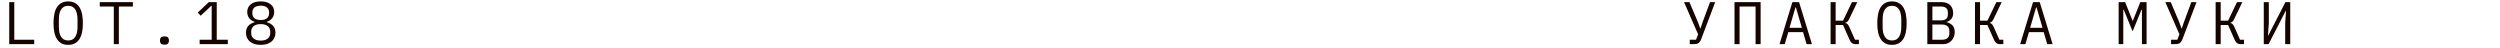 <?xml version="1.0" encoding="UTF-8"?> <svg xmlns="http://www.w3.org/2000/svg" width="623" height="12" viewBox="0 0 623 12" fill="none"><path d="M2.3 11V0.53H3.56V9.905H8.525V11H2.3ZM16.994 11.18C16.354 11.18 15.804 11.06 15.344 10.82C14.884 10.57 14.504 10.215 14.204 9.755C13.904 9.295 13.684 8.73 13.544 8.06C13.404 7.39 13.334 6.625 13.334 5.765C13.334 4.915 13.404 4.155 13.544 3.485C13.684 2.805 13.904 2.235 14.204 1.775C14.504 1.315 14.884 0.965 15.344 0.725C15.804 0.475 16.354 0.35 16.994 0.35C17.634 0.35 18.184 0.475 18.644 0.725C19.104 0.965 19.484 1.315 19.784 1.775C20.084 2.235 20.304 2.805 20.444 3.485C20.584 4.155 20.654 4.915 20.654 5.765C20.654 6.625 20.584 7.39 20.444 8.06C20.304 8.73 20.084 9.295 19.784 9.755C19.484 10.215 19.104 10.57 18.644 10.82C18.184 11.06 17.634 11.18 16.994 11.18ZM16.994 10.085C17.414 10.085 17.769 10.005 18.059 9.845C18.349 9.675 18.589 9.44 18.779 9.14C18.969 8.84 19.104 8.48 19.184 8.06C19.274 7.63 19.319 7.15 19.319 6.62V4.91C19.319 4.39 19.274 3.915 19.184 3.485C19.104 3.055 18.969 2.69 18.779 2.39C18.589 2.09 18.349 1.86 18.059 1.7C17.769 1.53 17.414 1.445 16.994 1.445C16.574 1.445 16.219 1.53 15.929 1.7C15.639 1.86 15.399 2.09 15.209 2.39C15.019 2.69 14.879 3.055 14.789 3.485C14.709 3.915 14.669 4.39 14.669 4.91V6.62C14.669 7.15 14.709 7.63 14.789 8.06C14.879 8.48 15.019 8.84 15.209 9.14C15.399 9.44 15.639 9.675 15.929 9.845C16.219 10.005 16.574 10.085 16.994 10.085ZM29.618 1.625V11H28.358V1.625H24.863V0.53H33.113V1.625H29.618ZM40.982 11.135C40.572 11.135 40.282 11.05 40.112 10.88C39.952 10.71 39.872 10.495 39.872 10.235V9.965C39.872 9.705 39.952 9.49 40.112 9.32C40.282 9.15 40.572 9.065 40.982 9.065C41.392 9.065 41.677 9.15 41.837 9.32C42.007 9.49 42.092 9.705 42.092 9.965V10.235C42.092 10.495 42.007 10.71 41.837 10.88C41.677 11.05 41.392 11.135 40.982 11.135ZM49.752 11V9.905H52.752V1.46H52.647L50.007 3.92L49.272 3.125L52.047 0.53H54.012V9.905H56.772V11H49.752ZM64.971 11.18C64.361 11.18 63.826 11.105 63.366 10.955C62.906 10.795 62.521 10.58 62.211 10.31C61.911 10.04 61.681 9.72 61.521 9.35C61.371 8.98 61.296 8.58 61.296 8.15C61.296 7.43 61.491 6.86 61.881 6.44C62.271 6.02 62.786 5.725 63.426 5.555V5.435C62.866 5.245 62.421 4.94 62.091 4.52C61.771 4.09 61.611 3.575 61.611 2.975C61.611 2.175 61.906 1.54 62.496 1.07C63.086 0.59 63.911 0.35 64.971 0.35C66.031 0.35 66.856 0.59 67.446 1.07C68.036 1.54 68.331 2.175 68.331 2.975C68.331 3.575 68.166 4.09 67.836 4.52C67.516 4.94 67.076 5.245 66.516 5.435V5.555C67.156 5.725 67.671 6.02 68.061 6.44C68.451 6.86 68.646 7.43 68.646 8.15C68.646 8.58 68.566 8.98 68.406 9.35C68.256 9.72 68.026 10.04 67.716 10.31C67.406 10.58 67.021 10.795 66.561 10.955C66.111 11.105 65.581 11.18 64.971 11.18ZM64.971 10.115C65.711 10.115 66.291 9.95 66.711 9.62C67.131 9.29 67.341 8.825 67.341 8.225V7.895C67.341 7.295 67.131 6.83 66.711 6.5C66.301 6.17 65.721 6.005 64.971 6.005C64.221 6.005 63.636 6.17 63.216 6.5C62.806 6.83 62.601 7.295 62.601 7.895V8.225C62.601 8.825 62.811 9.29 63.231 9.62C63.651 9.95 64.231 10.115 64.971 10.115ZM64.971 4.985C65.651 4.985 66.166 4.84 66.516 4.55C66.876 4.26 67.056 3.845 67.056 3.305V3.095C67.056 2.555 66.871 2.14 66.501 1.85C66.141 1.56 65.631 1.415 64.971 1.415C64.311 1.415 63.796 1.56 63.426 1.85C63.066 2.14 62.886 2.555 62.886 3.095V3.305C62.886 3.845 63.061 4.26 63.411 4.55C63.771 4.84 64.291 4.985 64.971 4.985Z" fill="#150500"></path><path d="M421.085 9.905H422.645L423.17 8.555L419.66 0.53H421.01L423.095 5.45L423.71 7.13H423.74L424.31 5.465L426.14 0.53H427.43L424.01 9.56C423.9 9.86 423.785 10.105 423.665 10.295C423.545 10.485 423.405 10.635 423.245 10.745C423.095 10.845 422.915 10.915 422.705 10.955C422.505 10.985 422.265 11 421.985 11H421.085V9.905ZM432.239 0.53H438.749V11H437.489V1.625H433.499V11H432.239V0.53ZM450.203 11L449.318 8.015H445.643L444.758 11H443.453L446.663 0.53H448.328L451.538 11H450.203ZM447.548 1.865H447.413L445.943 6.92H449.018L447.548 1.865ZM456.182 0.53H457.442V5.15H459.287L461.507 0.53H462.842L460.847 4.67C460.677 5.02 460.517 5.265 460.367 5.405C460.217 5.535 460.052 5.615 459.872 5.645V5.72C460.092 5.77 460.277 5.875 460.427 6.035C460.577 6.185 460.742 6.465 460.922 6.875L462.272 9.905H463.247V11H462.302C462.002 11 461.737 10.915 461.507 10.745C461.277 10.565 461.077 10.28 460.907 9.89L459.287 6.23H457.442V11H456.182V0.53ZM471.477 11.18C470.837 11.18 470.287 11.06 469.827 10.82C469.367 10.57 468.987 10.215 468.687 9.755C468.387 9.295 468.167 8.73 468.027 8.06C467.887 7.39 467.817 6.625 467.817 5.765C467.817 4.915 467.887 4.155 468.027 3.485C468.167 2.805 468.387 2.235 468.687 1.775C468.987 1.315 469.367 0.965 469.827 0.725C470.287 0.475 470.837 0.35 471.477 0.35C472.117 0.35 472.667 0.475 473.127 0.725C473.587 0.965 473.967 1.315 474.267 1.775C474.567 2.235 474.787 2.805 474.927 3.485C475.067 4.155 475.137 4.915 475.137 5.765C475.137 6.625 475.067 7.39 474.927 8.06C474.787 8.73 474.567 9.295 474.267 9.755C473.967 10.215 473.587 10.57 473.127 10.82C472.667 11.06 472.117 11.18 471.477 11.18ZM471.477 10.085C471.897 10.085 472.252 10.005 472.542 9.845C472.832 9.675 473.072 9.44 473.262 9.14C473.452 8.84 473.587 8.48 473.667 8.06C473.757 7.63 473.802 7.15 473.802 6.62V4.91C473.802 4.39 473.757 3.915 473.667 3.485C473.587 3.055 473.452 2.69 473.262 2.39C473.072 2.09 472.832 1.86 472.542 1.7C472.252 1.53 471.897 1.445 471.477 1.445C471.057 1.445 470.702 1.53 470.412 1.7C470.122 1.86 469.882 2.09 469.692 2.39C469.502 2.69 469.362 3.055 469.272 3.485C469.192 3.915 469.152 4.39 469.152 4.91V6.62C469.152 7.15 469.192 7.63 469.272 8.06C469.362 8.48 469.502 8.84 469.692 9.14C469.882 9.44 470.122 9.675 470.412 9.845C470.702 10.005 471.057 10.085 471.477 10.085ZM480.291 0.53H483.846C484.746 0.53 485.451 0.775 485.961 1.265C486.471 1.755 486.726 2.41 486.726 3.23C486.726 3.86 486.571 4.355 486.261 4.715C485.961 5.075 485.571 5.33 485.091 5.48V5.525C485.681 5.665 486.166 5.93 486.546 6.32C486.926 6.7 487.116 7.255 487.116 7.985C487.116 8.405 487.046 8.8 486.906 9.17C486.766 9.54 486.566 9.86 486.306 10.13C486.056 10.4 485.756 10.615 485.406 10.775C485.066 10.925 484.696 11 484.296 11H480.291V0.53ZM483.921 9.905C484.501 9.905 484.956 9.775 485.286 9.515C485.616 9.255 485.781 8.855 485.781 8.315V7.7C485.781 7.17 485.616 6.775 485.286 6.515C484.956 6.245 484.501 6.11 483.921 6.11H481.551V9.905H483.921ZM483.711 5.075C484.241 5.075 484.656 4.96 484.956 4.73C485.256 4.49 485.406 4.13 485.406 3.65V3.065C485.406 2.585 485.256 2.225 484.956 1.985C484.656 1.745 484.241 1.625 483.711 1.625H481.551V5.075H483.711ZM492.165 0.53H493.425V5.15H495.27L497.49 0.53H498.825L496.83 4.67C496.66 5.02 496.5 5.265 496.35 5.405C496.2 5.535 496.035 5.615 495.855 5.645V5.72C496.075 5.77 496.26 5.875 496.41 6.035C496.56 6.185 496.725 6.465 496.905 6.875L498.255 9.905H499.23V11H498.285C497.985 11 497.72 10.915 497.49 10.745C497.26 10.565 497.06 10.28 496.89 9.89L495.27 6.23H493.425V11H492.165V0.53ZM510.174 11L509.289 8.015H505.614L504.729 11H503.424L506.634 0.53H508.299L511.509 11H510.174ZM507.519 1.865H507.384L505.914 6.92H508.989L507.519 1.865ZM533.772 5.75V2.435H533.652L531.447 7.82L529.242 2.435H529.122V5.75V11H527.967V0.53H529.587L531.432 5.15H531.522L533.367 0.53H534.927V11H533.772V5.75ZM541.026 9.905H542.586L543.111 8.555L539.601 0.53H540.951L543.036 5.45L543.651 7.13H543.681L544.251 5.465L546.081 0.53H547.371L543.951 9.56C543.841 9.86 543.726 10.105 543.606 10.295C543.486 10.485 543.346 10.635 543.186 10.745C543.036 10.845 542.856 10.915 542.646 10.955C542.446 10.985 542.206 11 541.926 11H541.026V9.905ZM552.136 0.53H553.396V5.15H555.241L557.461 0.53H558.796L556.801 4.67C556.631 5.02 556.471 5.265 556.321 5.405C556.171 5.535 556.006 5.615 555.826 5.645V5.72C556.046 5.77 556.231 5.875 556.381 6.035C556.531 6.185 556.696 6.465 556.876 6.875L558.226 9.905H559.201V11H558.256C557.956 11 557.691 10.915 557.461 10.745C557.231 10.565 557.031 10.28 556.861 9.89L555.241 6.23H553.396V11H552.136V0.53ZM564.13 0.53H565.39V5.81L565.18 8.84H565.255L569.53 0.53H570.73V11H569.47V5.72L569.68 2.69H569.605L565.33 11H564.13V0.53Z" fill="#150500"></path></svg> 